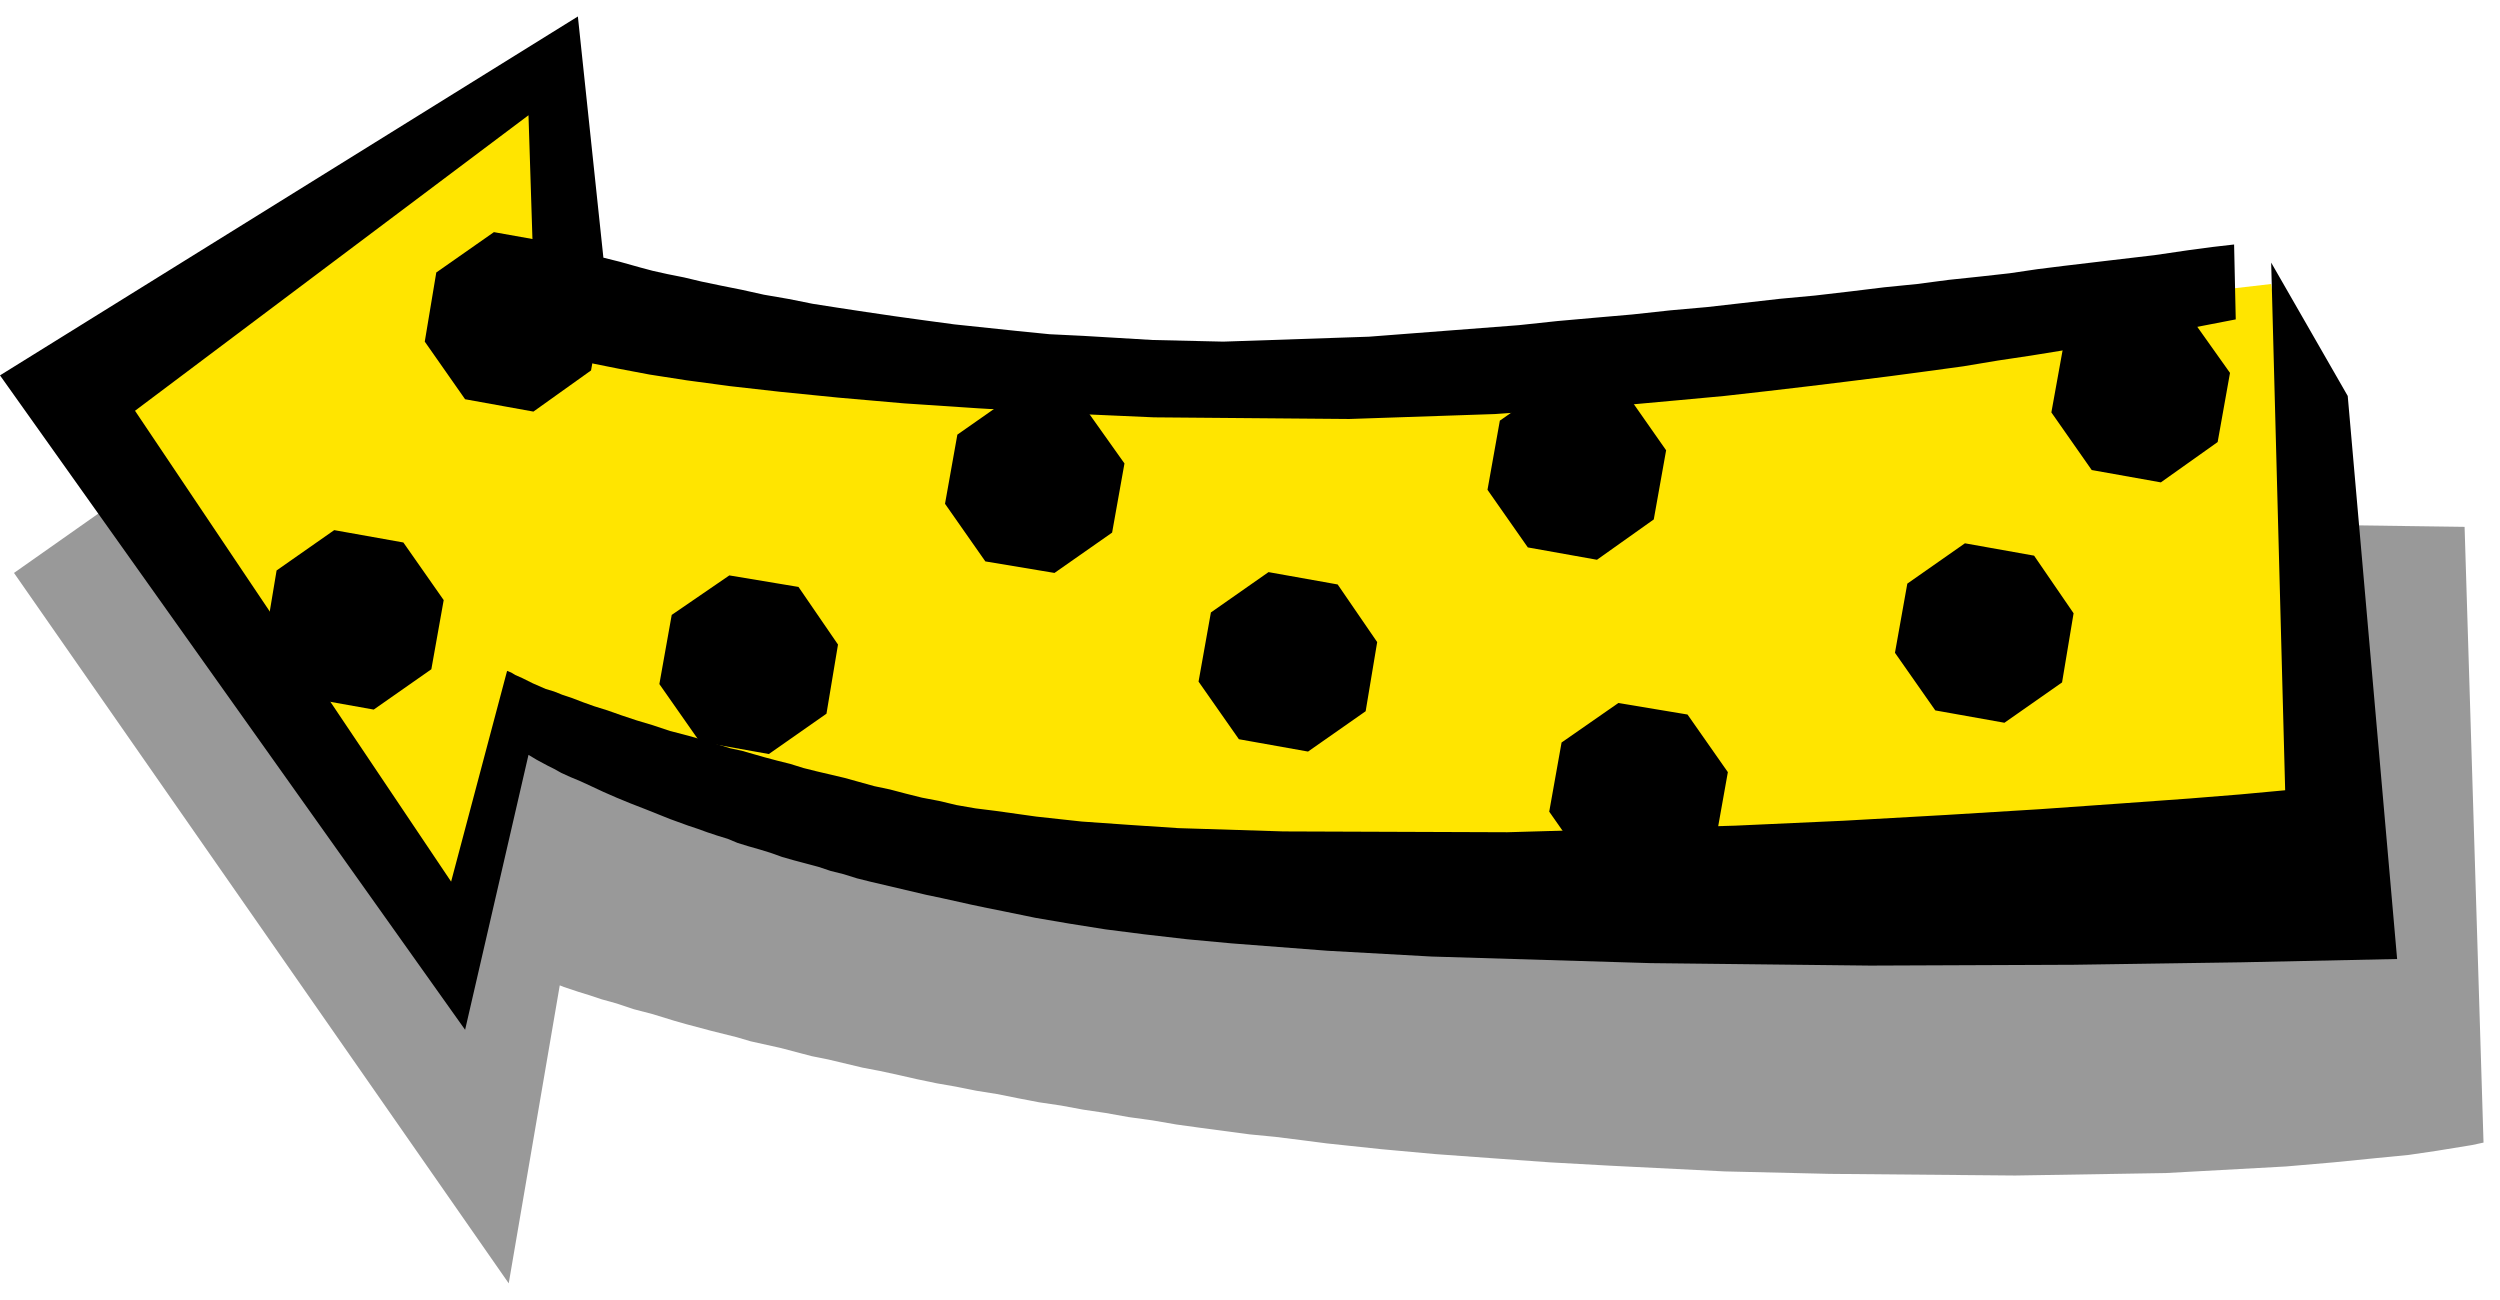<svg xmlns="http://www.w3.org/2000/svg" width="481.109" height="250.139" fill-rule="evenodd" stroke-linecap="round" preserveAspectRatio="none" viewBox="0 0 3037 1579"><style>.pen1{stroke:none}.brush3{fill:#000}</style><path d="M152 601 17 696l601 863 62-362 5 2 18 6 13 4 15 5 18 5 21 7 23 6 26 8 14 4 15 4 15 4 16 4 16 4 17 5 18 4 18 4 19 5 19 5 20 4 21 5 21 5 21 4 23 5 22 5 24 5 23 4 25 5 25 4 25 5 26 5 27 4 27 5 27 4 28 5 29 4 29 5 29 4 30 4 30 4 31 3 32 4 31 4 66 7 66 6 69 5 70 5 72 4 140 7 128 3 225 2 183-3 146-8 58-5 50-5 41-4 34-5 43-7 14-3-23-748-2842-39z" class="pen1" style="fill:#999"/><path d="m2759 345-734 85-649 34-691-68V89L53 499l495 683 60-308 700 189 1016 25 537-34-102-709z" class="pen1" style="fill:#ffe500"/><path d="m2716 388-31 6-36 7-23 4-27 5-29 5-32 5-34 6-37 6-40 6-42 7-44 6-45 6-48 6-49 6-51 6-53 6-54 5-55 5-56 4-57 4-57 4-59 2-118 4-237-2-113-5-101-6-90-6-80-7-70-7-62-7-52-7-45-7-37-7-30-6-25-6-18-5-22-7-6-2-9-282-478 359 384 572 68-256 5 2 5 3 9 4 12 6 16 7 10 3 10 4 12 4 13 5 14 5 16 5 17 6 18 6 20 6 21 7 23 6 24 7 26 8 14 3 14 4 14 4 15 4 16 4 16 5 16 4 17 4 17 4 18 5 18 5 19 4 19 5 20 5 21 4 21 5 23 4 24 3 50 7 55 6 57 4 60 4 128 4 272 1 277-8 132-6 124-7 114-7 99-7 83-6 62-5 54-5-17-641 93 162 60 684-189 4-204 3-247 1-267-3-266-8-126-7-117-9-54-5-52-6-47-6-44-7-41-7-39-8-20-4-19-4-18-4-18-4-19-4-17-4-17-4-17-4-17-4-16-4-16-5-16-4-15-5-15-4-15-4-14-4-14-5-13-4-14-4-13-4-12-5-13-4-12-4-11-4-12-4-11-4-11-4-10-4-20-8-18-7-17-7-16-7-15-7-13-6-12-5-11-5-9-5-8-4-13-7-10-6-77 334L0 456 702 20l31 293 20 5 25 7 15 4 18 4 20 4 21 5 24 5 25 5 27 6 29 5 30 6 32 5 33 5 34 5 36 5 37 5 38 4 38 4 40 4 41 2 84 5 86 2 177-6 91-7 91-7 47-5 45-4 46-4 46-5 45-4 44-5 44-5 43-4 43-5 41-5 40-4 38-5 38-4 36-4 34-5 32-4 59-7 51-6 41-6 30-4 26-3 2 91z" class="pen1 brush3"/><path d="m2351 863 84 15 70-49 14-84-48-70-84-15-70 49-15 84 49 70zm-420 193 83 15 70-49 15-84-49-70-84-14-69 48-15 84 49 70zm-75-391 84 15 69-49 15-84-49-70-83-15-70 49-15 84 49 70zm-351 233 84 15 70-49 14-84-48-70-84-15-70 49-15 84 49 70zm-655 3 84 15 70-49 14-84-48-70-84-14-70 48-15 84 49 70zm347-219 84 14 70-49 15-84-49-69-84-15-70 49-15 84 49 70zM370 847l84 15 70-49 15-84-49-70-84-15-70 49-14 84 48 70zm195-362 83 15 70-50 15-84-49-69-84-15-70 49-14 84 49 70zm1976 86 84 15 69-49 15-84-49-69-83-15-70 49-15 83 49 70z" class="pen1 brush3"/></svg>
